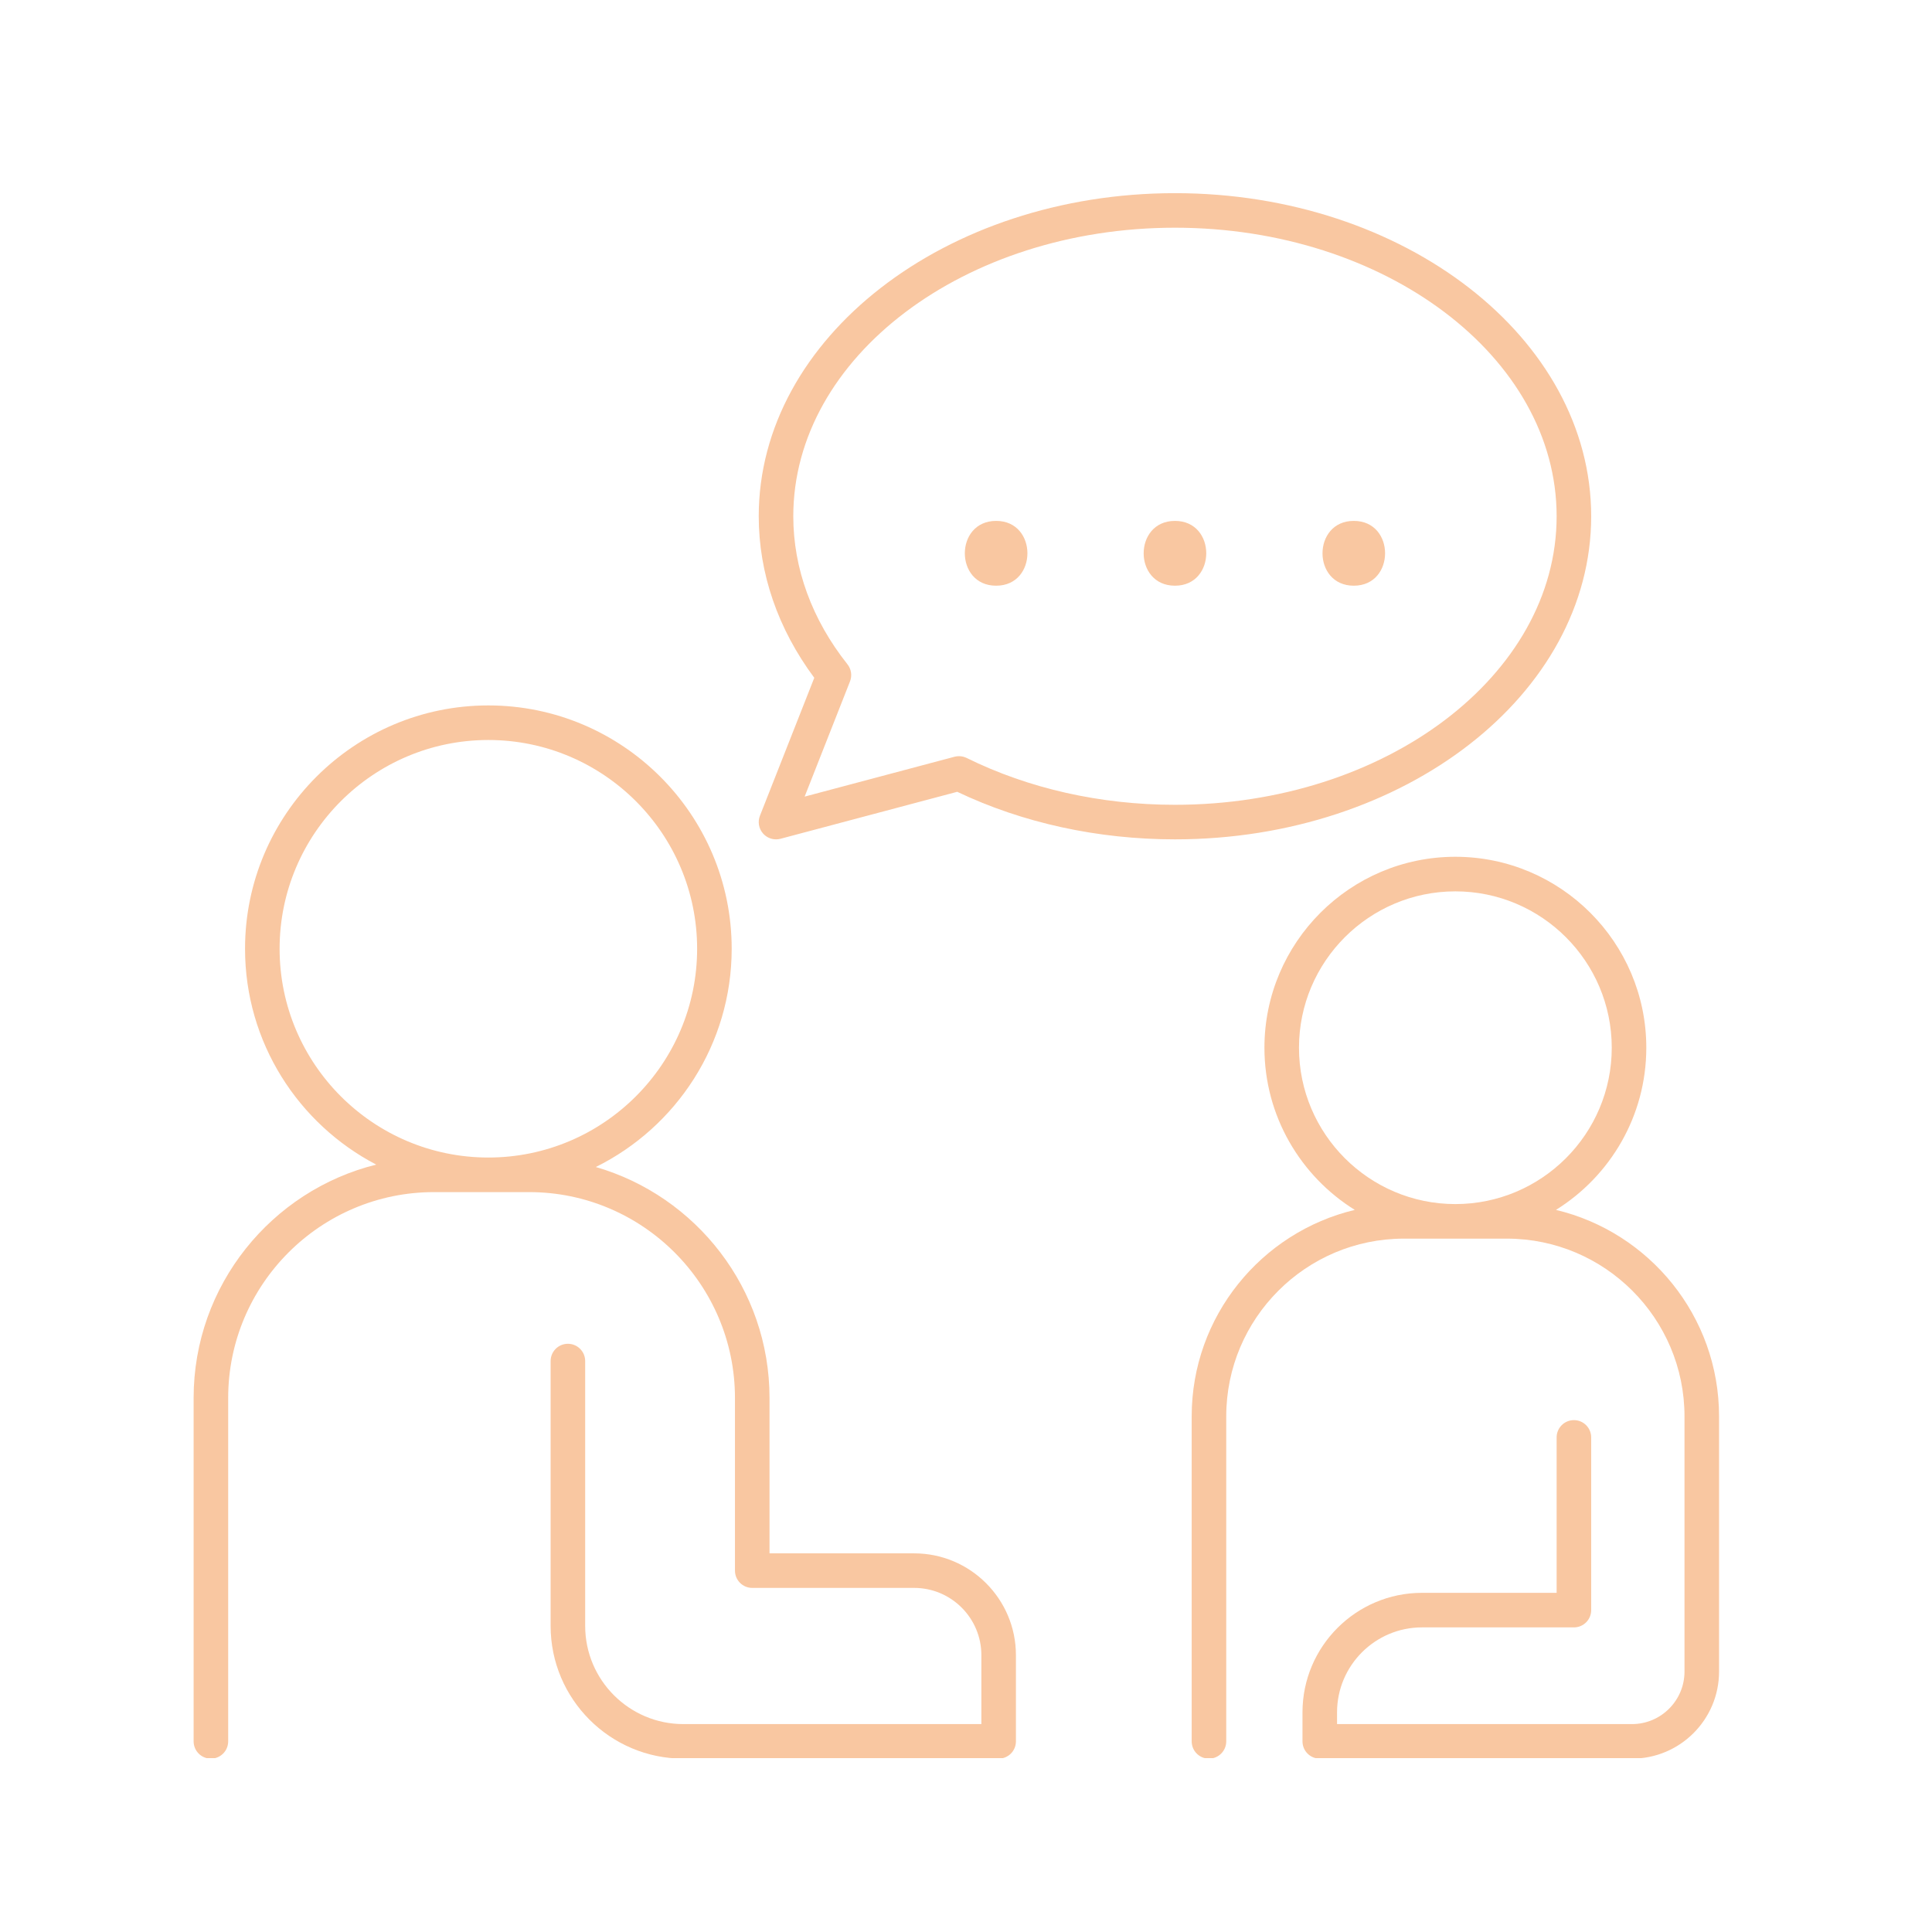 <svg xmlns="http://www.w3.org/2000/svg" xmlns:xlink="http://www.w3.org/1999/xlink" width="500" zoomAndPan="magnify" viewBox="0 0 375 375" height="500" preserveAspectRatio="xMidYMid meet" version="1.0"><defs><clipPath id="7f1dfd3acb"><path d="M 37.5 136 L 198 136 L 198 341.25 L 37.5 341.25 Z M 37.5 136 " clip-rule="nonzero"/></clipPath><clipPath id="c143186c9f"><path d="M 231 166 L 333.75 166 L 333.75 341.25 L 231 341.25 Z M 231 166 " clip-rule="nonzero"/></clipPath><clipPath id="e3cfacfe96"><path d="M 147 37.5 L 309 37.5 L 309 163 L 147 163 Z M 147 37.5 " clip-rule="nonzero"/></clipPath></defs><g clip-path="url(#7f1dfd3acb)"><path fill="#f9c7a1" d="M 94.789 224.676 C 72.449 224.676 54.27 206.496 54.27 184.152 C 54.27 161.812 72.449 143.633 94.789 143.633 C 117.133 143.633 135.312 161.812 135.312 184.152 C 135.312 206.496 117.133 224.676 94.789 224.676 Z M 177.434 301.504 L 149.363 301.504 L 149.363 271.34 C 149.363 250.102 135.094 232.141 115.645 226.516 C 131.254 218.801 142.02 202.715 142.02 184.152 C 142.02 158.109 120.832 136.922 94.789 136.922 C 68.75 136.922 47.562 158.109 47.562 184.152 C 47.562 202.348 57.914 218.164 73.023 226.047 C 52.699 231.086 37.582 249.48 37.582 271.34 L 37.582 337.996 C 37.582 339.852 39.082 341.352 40.934 341.352 C 42.785 341.352 44.289 339.852 44.289 337.996 L 44.289 271.34 C 44.289 249.309 62.215 231.387 84.246 231.387 L 102.699 231.387 C 124.73 231.387 142.656 249.309 142.656 271.34 L 142.656 304.855 C 142.656 306.711 144.156 308.211 146.008 308.211 L 177.434 308.211 C 184.633 308.211 190.484 314.066 190.484 321.262 L 190.484 334.645 L 132.641 334.645 C 122.133 334.645 113.582 326.094 113.582 315.59 L 113.582 264.184 C 113.582 262.332 112.082 260.828 110.23 260.828 C 108.379 260.828 106.875 262.332 106.875 264.184 L 106.875 315.59 C 106.875 329.793 118.434 341.352 132.641 341.352 L 193.84 341.352 C 195.691 341.352 197.191 339.852 197.191 337.996 L 197.191 321.262 C 197.191 310.367 188.328 301.504 177.434 301.504 " fill-opacity="1" fill-rule="nonzero"/></g><g clip-path="url(#c143186c9f)"><path fill="#f9c7a1" d="M 282.484 233.711 C 265.75 233.711 252.133 220.098 252.133 203.363 C 252.133 186.625 265.75 173.012 282.484 173.012 C 299.223 173.012 312.84 186.625 312.84 203.363 C 312.84 220.098 299.223 233.711 282.484 233.711 Z M 302.012 234.84 C 312.527 228.293 319.547 216.633 319.547 203.363 C 319.547 182.926 302.922 166.301 282.484 166.301 C 262.051 166.301 245.426 182.926 245.426 203.363 C 245.426 216.633 252.445 228.293 262.961 234.84 C 244.832 239.16 231.305 255.48 231.305 274.918 L 231.305 337.996 C 231.305 339.852 232.805 341.352 234.656 341.352 C 236.508 341.352 238.012 339.852 238.012 337.996 L 238.012 274.918 C 238.012 255.895 253.484 240.418 272.504 240.418 L 292.465 240.418 C 311.484 240.418 326.961 255.895 326.961 274.918 L 326.961 324.449 C 326.961 330.07 322.387 334.645 316.766 334.645 L 259.52 334.645 L 259.52 332.363 C 259.52 323.273 266.918 315.875 276.008 315.875 L 305.496 315.875 C 307.348 315.875 308.848 314.379 308.848 312.523 L 308.848 279 C 308.848 277.148 307.348 275.645 305.496 275.645 C 303.645 275.645 302.141 277.148 302.141 279 L 302.141 309.168 L 276.008 309.168 C 263.223 309.168 252.812 319.574 252.812 332.363 L 252.812 337.996 C 252.812 339.852 254.316 341.352 256.168 341.352 L 316.766 341.352 C 326.086 341.352 333.668 333.77 333.668 324.449 L 333.668 274.918 C 333.668 255.48 320.141 239.16 302.012 234.84 " fill-opacity="1" fill-rule="nonzero"/></g><g clip-path="url(#e3cfacfe96)"><path fill="#f9c7a1" d="M 228.059 156.211 C 213.637 156.211 199.656 153.066 187.625 147.117 C 187.16 146.891 186.652 146.773 186.141 146.773 C 185.852 146.773 185.562 146.809 185.277 146.883 L 156.18 154.621 L 164.988 132.254 C 165.426 131.141 165.234 129.879 164.492 128.941 C 157.613 120.277 153.977 110.34 153.977 100.207 C 153.977 69.324 187.211 44.199 228.059 44.199 C 268.906 44.199 302.141 69.324 302.141 100.207 C 302.141 131.09 268.906 156.211 228.059 156.211 Z M 308.848 100.207 C 308.848 65.625 272.605 37.492 228.059 37.492 C 183.512 37.492 147.27 65.625 147.27 100.207 C 147.27 111.27 150.992 122.066 158.051 131.562 L 147.504 158.336 C 147.039 159.512 147.277 160.852 148.121 161.797 C 148.766 162.52 149.68 162.918 150.625 162.918 C 150.91 162.918 151.199 162.883 151.484 162.809 L 185.797 153.688 C 198.484 159.73 213.062 162.918 228.059 162.918 C 272.605 162.918 308.848 134.785 308.848 100.207 " fill-opacity="1" fill-rule="nonzero"/></g><path fill="#f9c7a1" d="M 193.348 101.105 C 185.254 101.105 185.242 113.684 193.348 113.684 C 201.441 113.684 201.453 101.105 193.348 101.105 " fill-opacity="1" fill-rule="nonzero"/><path fill="#f9c7a1" d="M 228.059 101.105 C 219.965 101.105 219.953 113.684 228.059 113.684 C 236.148 113.684 236.168 101.105 228.059 101.105 " fill-opacity="1" fill-rule="nonzero"/><path fill="#f9c7a1" d="M 262.77 101.105 C 254.68 101.105 254.668 113.684 262.77 113.684 C 270.863 113.684 270.875 101.105 262.77 101.105 " fill-opacity="1" fill-rule="nonzero"/></svg>